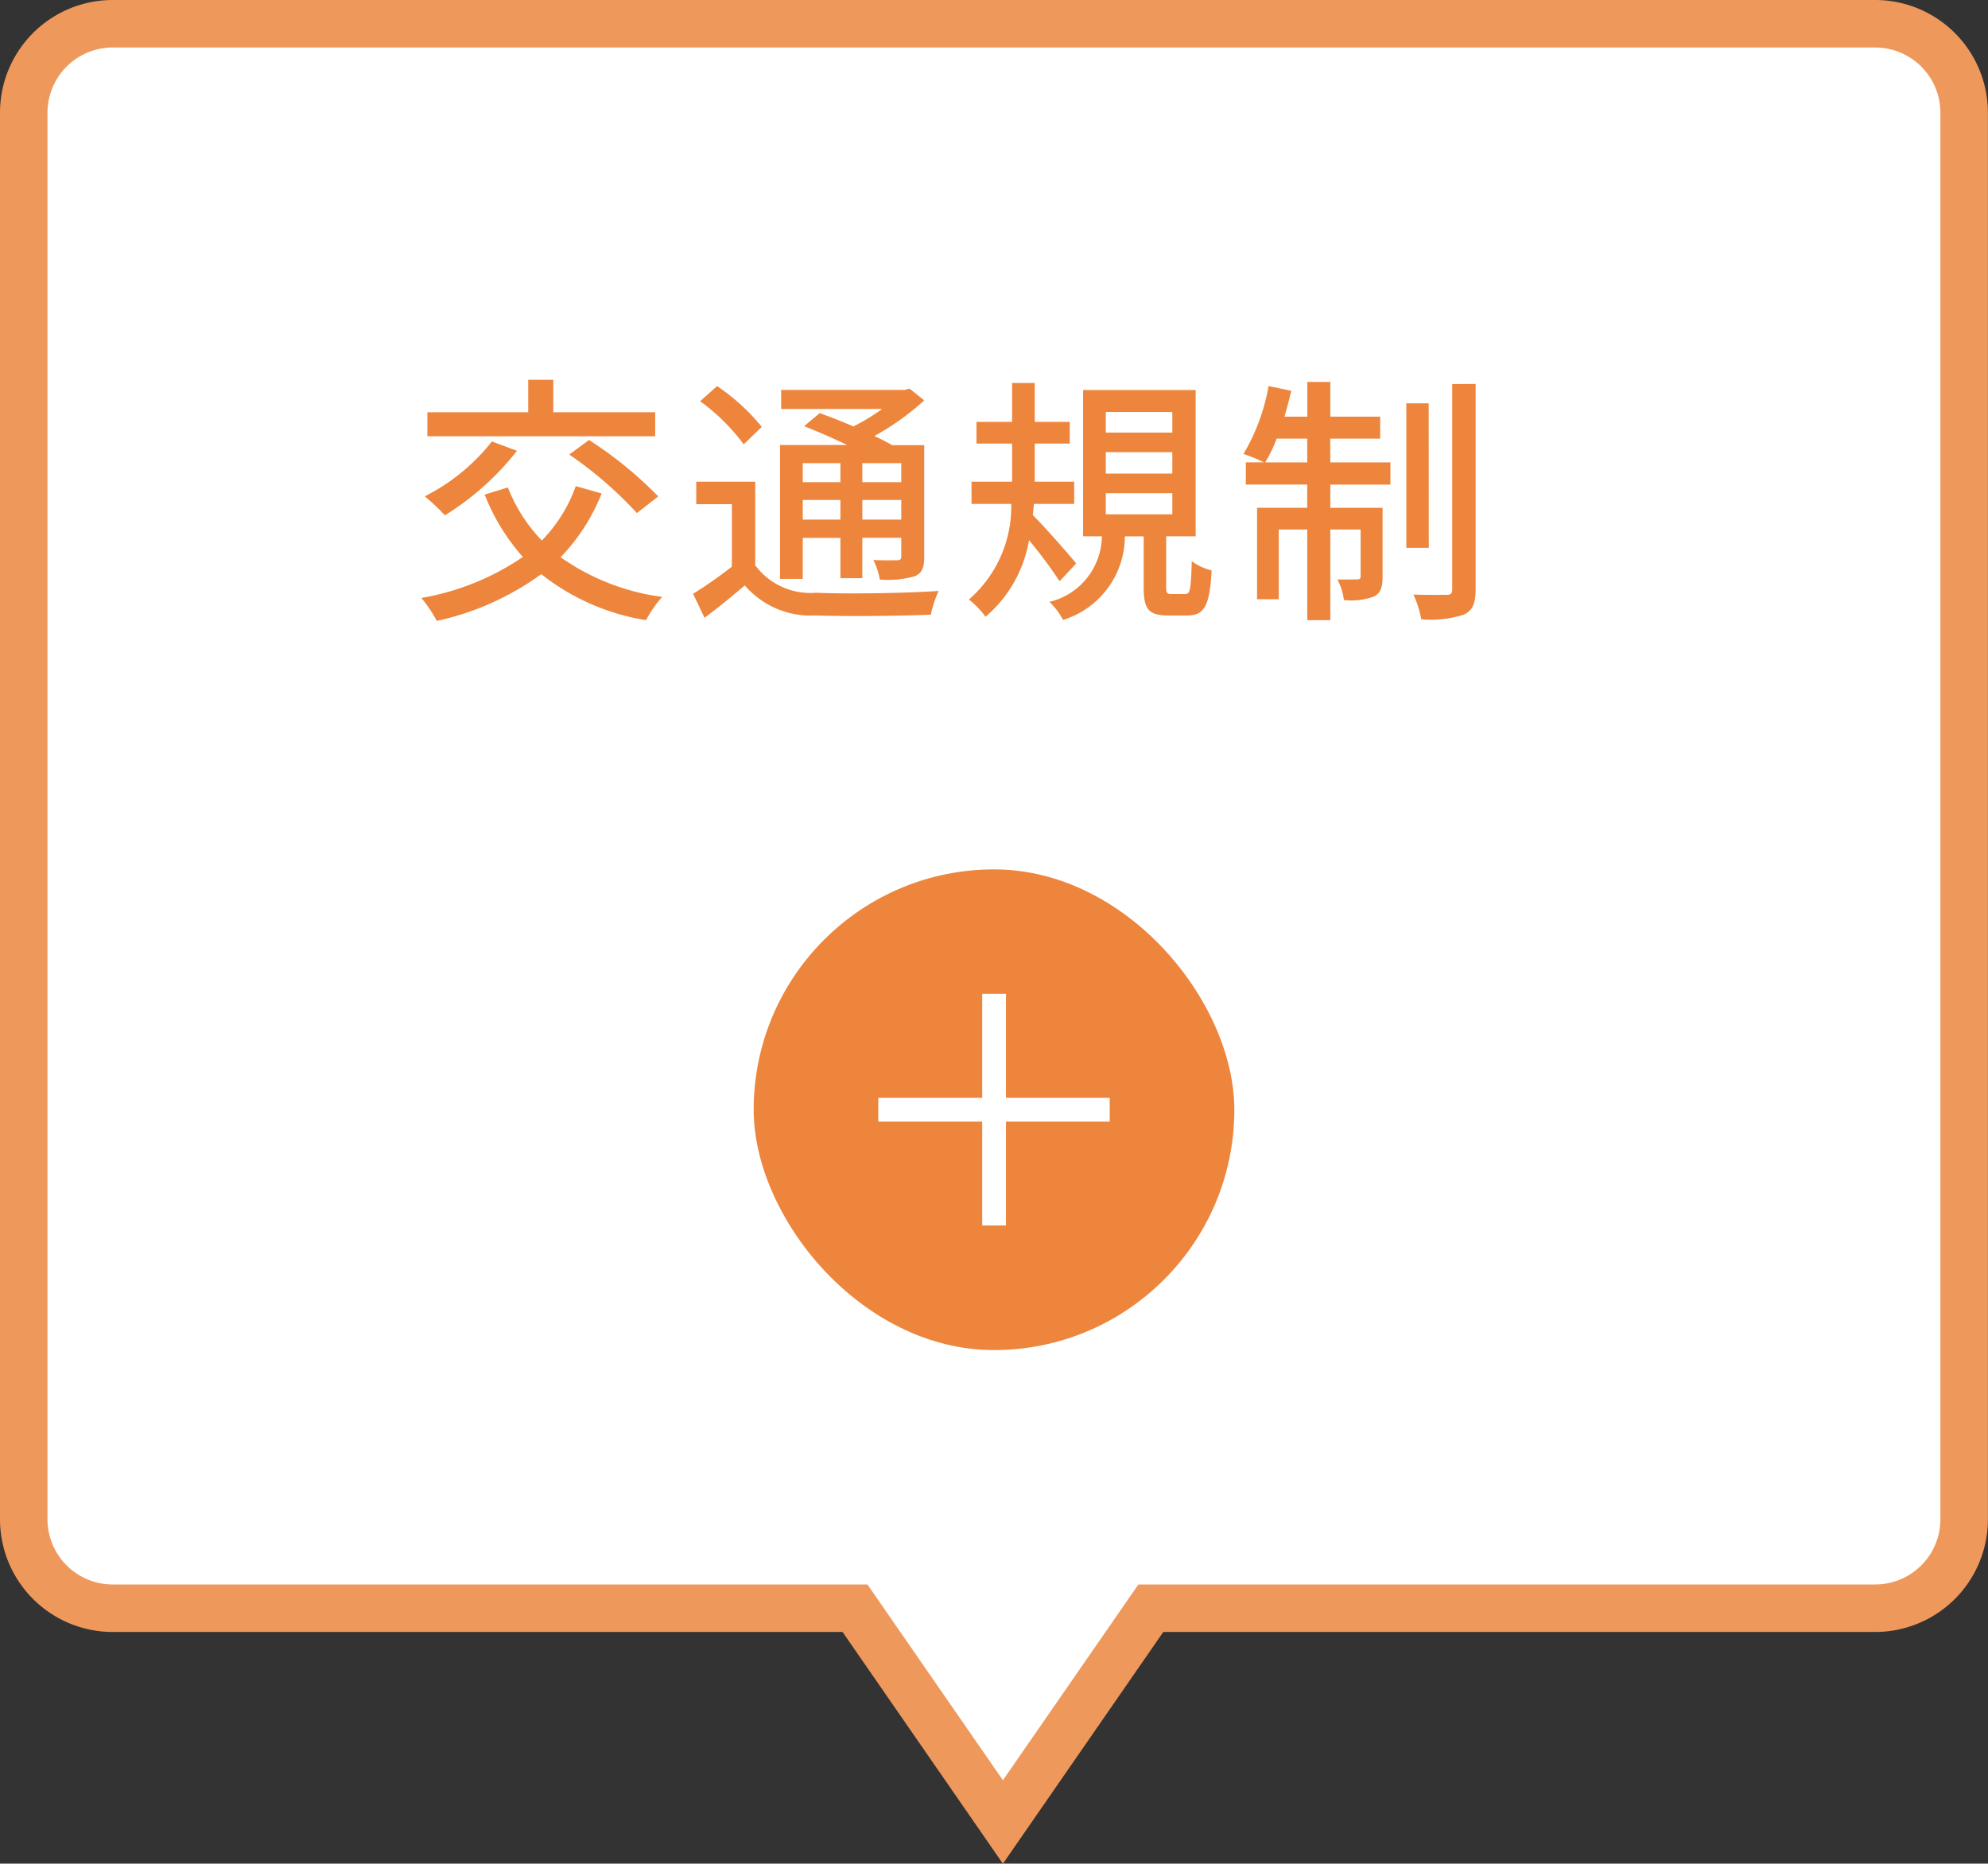 <svg xmlns="http://www.w3.org/2000/svg" width="83.71" height="78.47" viewBox="0 0 83.71 78.47">
  <rect x="0" y="0" width="83.71" height="78.47" fill="#333333" stroke="none"/>
  <g id="グループ_167809" data-name="グループ 167809" transform="translate(1 1)">
    <path id="パス_51194" data-name="パス 51194" d="M614.506-228.491H540.292a3.748,3.748,0,0,0-3.748,3.748v59.221a3.748,3.748,0,0,0,3.748,3.748h31.254l6.228,9,6.228-9h30.5a3.748,3.748,0,0,0,3.748-3.748v-59.221A3.749,3.749,0,0,0,614.506-228.491Z" transform="translate(-536.544 228.491)" fill="#fff" stroke="#ef985c" stroke-width="2"/>
    <path id="パス_488609" data-name="パス 488609" d="M-12.529-7.887h-4.29V-9.251h-1.056v1.364h-4.246v1.012h9.592Zm-3.619,1.782A16.471,16.471,0,0,1-13.3-3.641l.9-.7a16.414,16.414,0,0,0-2.915-2.376Zm-3.256-.55a8.454,8.454,0,0,1-2.827,2.31,8.509,8.509,0,0,1,.847.8,11.631,11.631,0,0,0,3.036-2.717Zm3.531,1.881A6.319,6.319,0,0,1-17.3-2.486a6.646,6.646,0,0,1-1.43-2.233l-.979.3A8.754,8.754,0,0,0-18.1-1.793,10.824,10.824,0,0,1-22.374-.066,5.726,5.726,0,0,1-21.725.9a11.708,11.708,0,0,0,4.4-1.969A9.525,9.525,0,0,0-12.914.869a4.892,4.892,0,0,1,.682-.979,9.574,9.574,0,0,1-4.279-1.672,8.174,8.174,0,0,0,1.727-2.684ZM-4.73-5.742v.8H-6.314v-.8Zm2.563.8H-3.806v-.8h1.639ZM-3.806-3.366v-.825h1.639v.825Zm-2.508,0v-.825H-4.73v.825Zm0,.77H-4.73V-.9h.924V-2.6h1.639v.77c0,.132-.044.176-.165.176s-.55.011-1.012-.011a2.8,2.8,0,0,1,.275.825A4.183,4.183,0,0,0-1.6-.979c.319-.143.4-.374.4-.836V-6.5H-2.552c-.209-.121-.462-.253-.748-.385a10.875,10.875,0,0,0,2.1-1.5l-.616-.495-.209.055h-5.2v.8H-2.97a8.866,8.866,0,0,1-1.21.737c-.484-.209-.99-.407-1.419-.561l-.66.55c.561.22,1.221.506,1.815.792H-7.271V-.869h.957ZM-8.041-7.271A8.725,8.725,0,0,0-9.922-8.987l-.715.638A8.463,8.463,0,0,1-8.8-6.534Zm-.275,2.31H-10.8v.946H-9.3v2.629A17.158,17.158,0,0,1-10.934-.242L-10.45.77C-9.834.308-9.284-.143-8.756-.594A3.666,3.666,0,0,0-5.775.671C-4.5.715-2.189.693-.924.638a5.088,5.088,0,0,1,.33-1c-1.4.1-3.927.132-5.17.077A2.893,2.893,0,0,1-8.316-1.441ZM5.2-1.518c-.264-.33-1.375-1.595-1.826-2.035.011-.154.033-.319.044-.473H5.115v-.935H3.454V-6.567H4.928V-7.48H3.454V-9.119H2.5V-7.48H1v.913H2.5v1.606H.792v.935H2.464A5.185,5.185,0,0,1,.682,0a3.638,3.638,0,0,1,.7.726A5.431,5.431,0,0,0,3.212-2.5,19.72,19.72,0,0,1,4.5-.77ZM6.446-4.477h2.8v.891h-2.8Zm0-1.727h2.8v.9h-2.8Zm0-1.694h2.8v.869h-2.8ZM9.229-.231c-.209,0-.242-.033-.242-.308V-2.662H10.23v-6.16H5.489v6.16h.792A2.88,2.88,0,0,1,4.07.1a2.7,2.7,0,0,1,.572.759,3.693,3.693,0,0,0,2.607-3.52h.792V-.528c0,.9.176,1.2,1.023,1.2h.814c.7,0,.946-.385,1.023-1.9a2.32,2.32,0,0,1-.836-.385C10.032-.385,9.988-.231,9.79-.231Zm3.927-5.544a5.66,5.66,0,0,0,.484-1h1.287v1Zm2.739-1H18V-7.7H15.9V-9.163h-.968V-7.7H13.97c.1-.352.2-.726.286-1.089l-.957-.2a8.457,8.457,0,0,1-1.056,2.86,6.665,6.665,0,0,1,.858.352h-.759v.935h2.585v.979H12.815v3.85h.913V-2.948h1.2V.869H15.9V-2.948h1.276V-.99c0,.11-.033.143-.143.143s-.44.011-.836,0a2.579,2.579,0,0,1,.275.869,2.753,2.753,0,0,0,1.276-.154c.286-.154.352-.418.352-.836V-3.861H15.9V-4.84h2.53v-.935H15.9Zm4.147-1.485H19.1v6.083h.946Zm.99-.814V-.429c0,.176-.055.231-.231.231s-.781.011-1.4-.011a4.571,4.571,0,0,1,.33,1.045,4.659,4.659,0,0,0,1.793-.2c.363-.176.495-.462.495-1.078V-9.075Z" transform="translate(39.117 24.244)" fill="#ed853d"/>
    <g id="グループ_33184" data-name="グループ 33184" transform="translate(30.735 35.607)">
      <rect id="長方形_8401" data-name="長方形 8401" width="20.24" height="20.24" rx="10.12" fill="#ed853d"/>
      <g id="グループ_33183" data-name="グループ 33183" transform="translate(5.247 5.241)">
        <line id="線_978" data-name="線 978" y2="9.752" transform="translate(4.876)" fill="none" stroke="#fff" stroke-width="1"/>
        <line id="線_979" data-name="線 979" x1="9.745" transform="translate(0 4.879)" fill="none" stroke="#fff" stroke-width="1"/>
      </g>
    </g>
  </g>
</svg>
